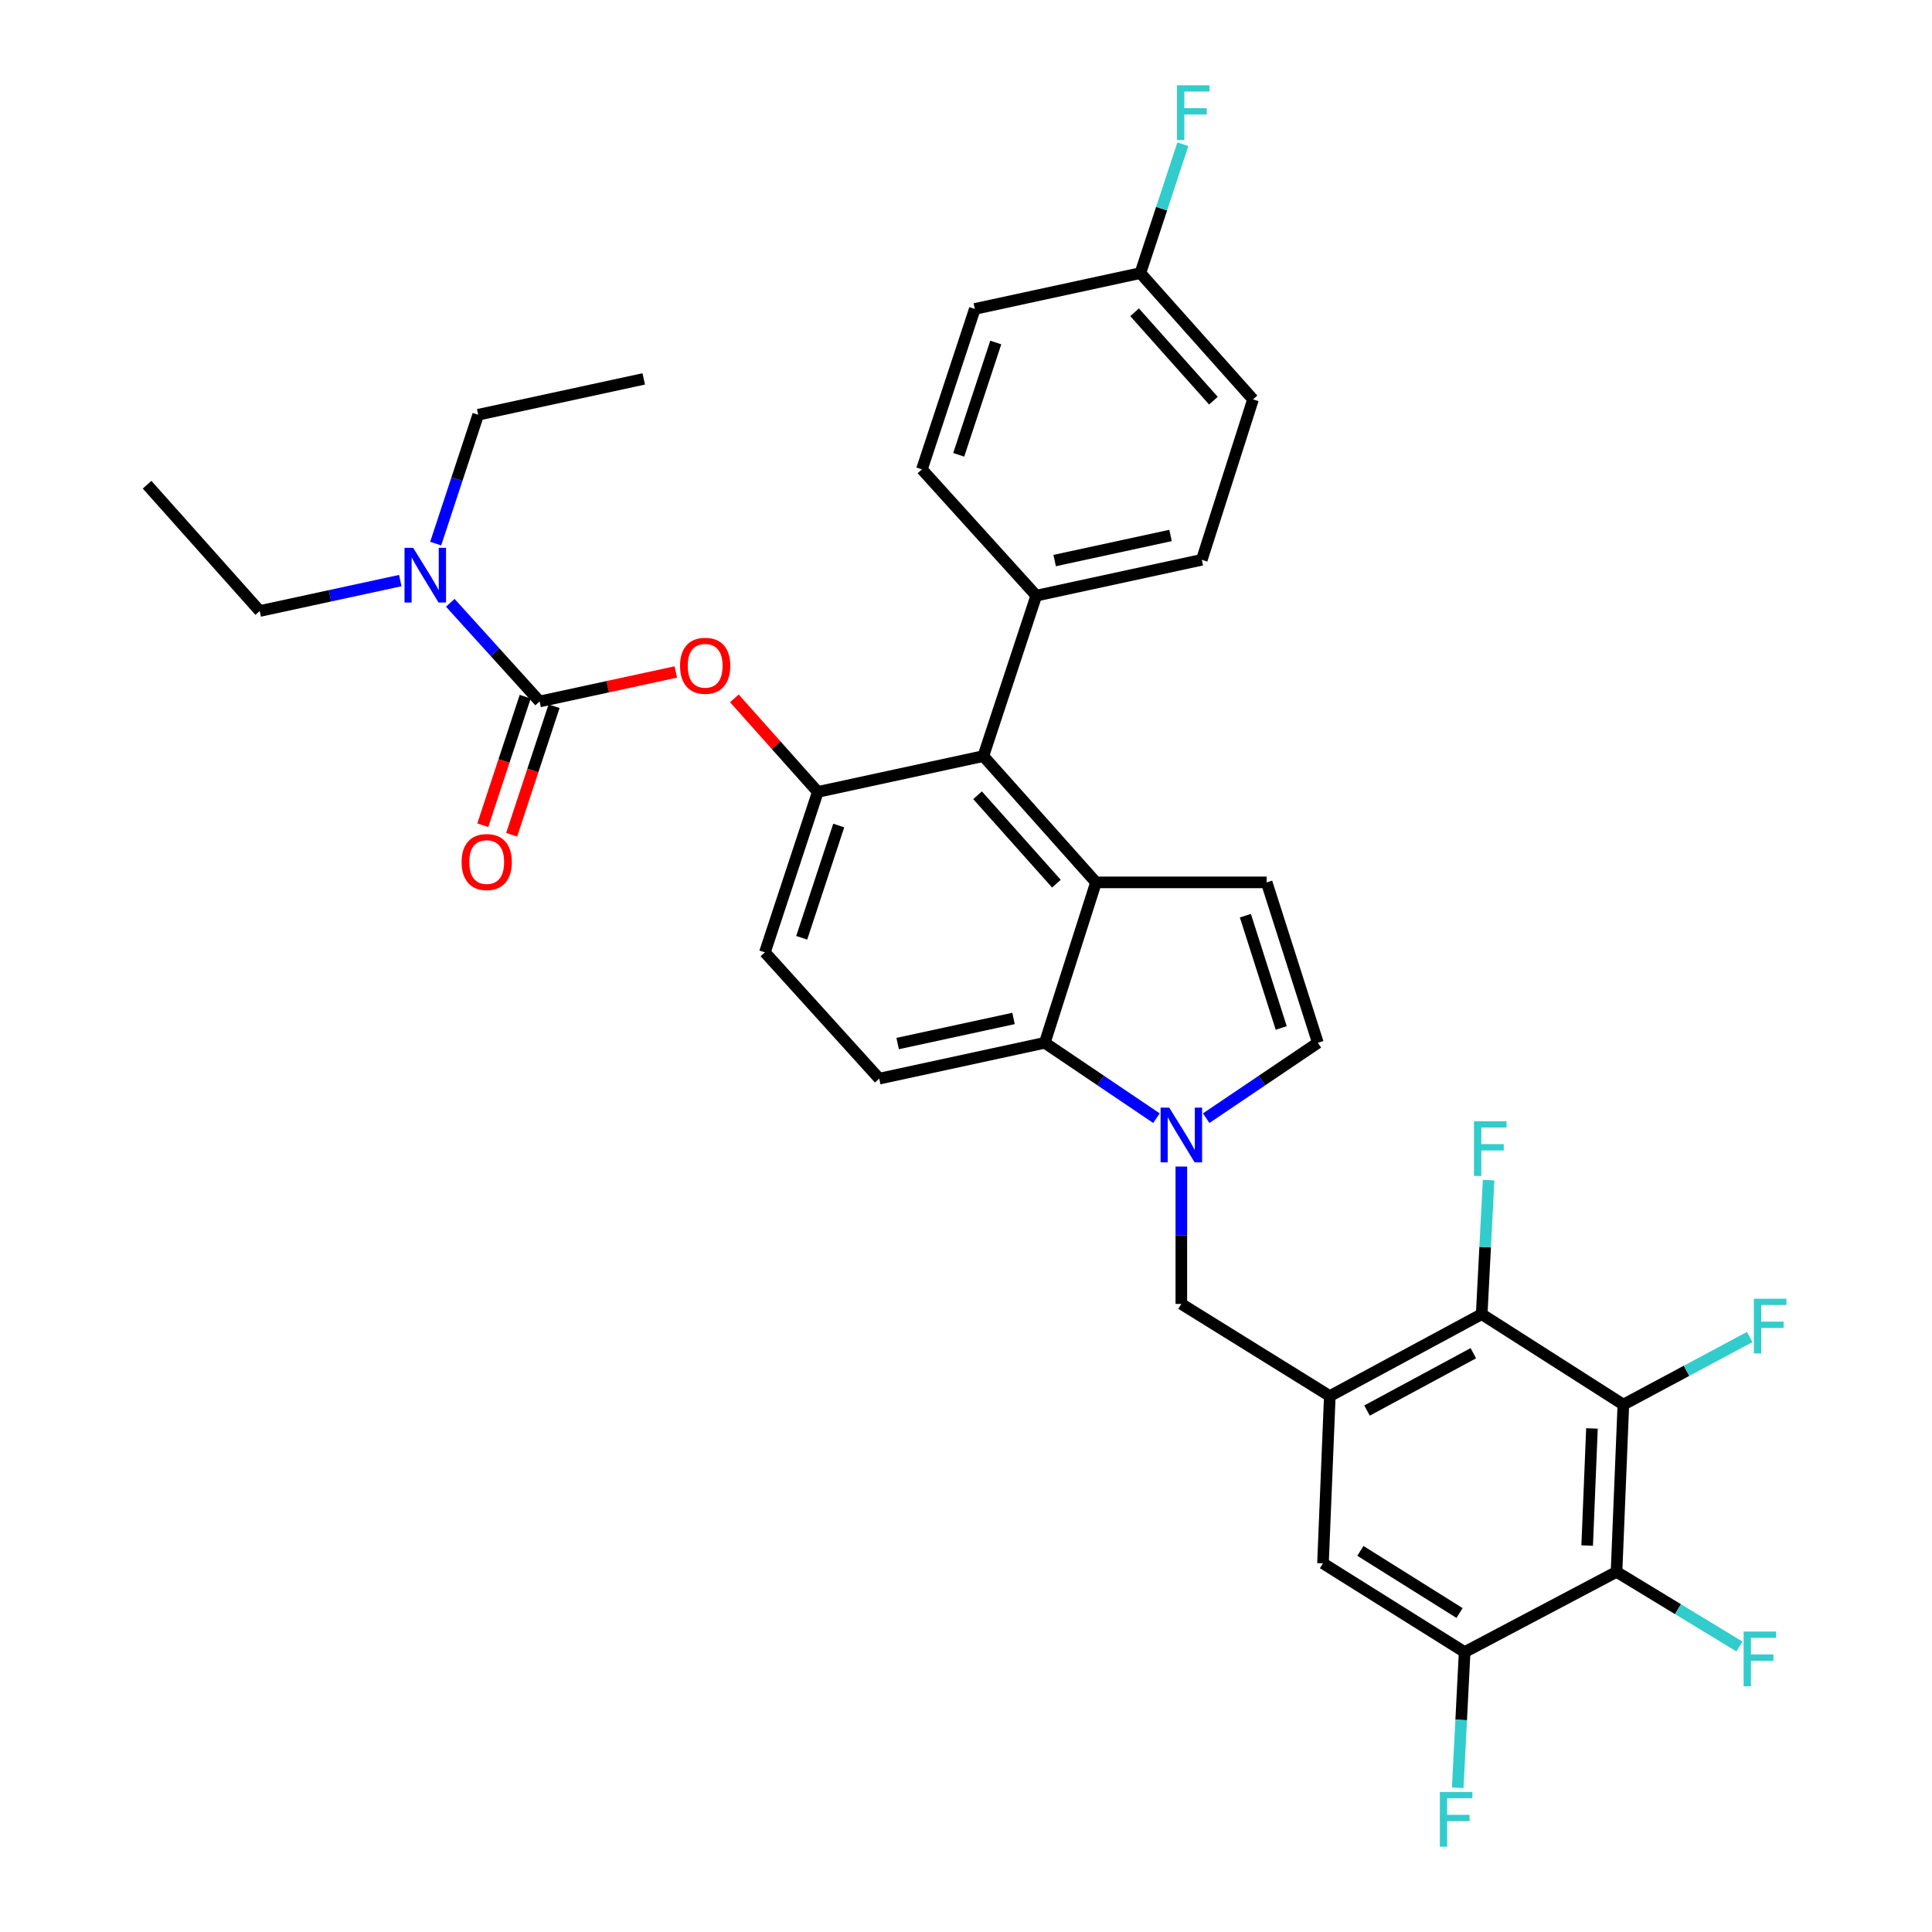 <?xml version='1.0' encoding='iso-8859-1'?>
<svg version='1.1' baseProfile='full'
              xmlns='http://www.w3.org/2000/svg'
                      xmlns:rdkit='http://www.rdkit.org/xml'
                      xmlns:xlink='http://www.w3.org/1999/xlink'
                  xml:space='preserve'
width='1000px' height='1000px' viewBox='0 0 1000 1000'>
<!-- END OF HEADER -->
<rect style='opacity:1.0;fill:#FFFFFF;stroke:none' width='1000' height='1000' x='0' y='0'> </rect>
<path class='bond-0' d='M 624.329,578.767 L 653.228,559.258' style='fill:none;fill-rule:evenodd;stroke:#0000FF;stroke-width:6px;stroke-linecap:butt;stroke-linejoin:miter;stroke-opacity:1' />
<path class='bond-0' d='M 653.228,559.258 L 682.128,539.75' style='fill:none;fill-rule:evenodd;stroke:#000000;stroke-width:6px;stroke-linecap:butt;stroke-linejoin:miter;stroke-opacity:1' />
<path class='bond-1' d='M 598.585,578.767 L 569.686,559.258' style='fill:none;fill-rule:evenodd;stroke:#0000FF;stroke-width:6px;stroke-linecap:butt;stroke-linejoin:miter;stroke-opacity:1' />
<path class='bond-1' d='M 569.686,559.258 L 540.786,539.75' style='fill:none;fill-rule:evenodd;stroke:#000000;stroke-width:6px;stroke-linecap:butt;stroke-linejoin:miter;stroke-opacity:1' />
<path class='bond-2' d='M 611.457,603.802 L 611.457,639.356' style='fill:none;fill-rule:evenodd;stroke:#0000FF;stroke-width:6px;stroke-linecap:butt;stroke-linejoin:miter;stroke-opacity:1' />
<path class='bond-2' d='M 611.457,639.356 L 611.457,674.911' style='fill:none;fill-rule:evenodd;stroke:#000000;stroke-width:6px;stroke-linecap:butt;stroke-linejoin:miter;stroke-opacity:1' />
<path class='bond-3' d='M 423.293,409.896 L 395.913,492.936' style='fill:none;fill-rule:evenodd;stroke:#000000;stroke-width:6px;stroke-linecap:butt;stroke-linejoin:miter;stroke-opacity:1' />
<path class='bond-3' d='M 434.131,427.279 L 414.965,485.408' style='fill:none;fill-rule:evenodd;stroke:#000000;stroke-width:6px;stroke-linecap:butt;stroke-linejoin:miter;stroke-opacity:1' />
<path class='bond-4' d='M 423.293,409.896 L 508.983,391.345' style='fill:none;fill-rule:evenodd;stroke:#000000;stroke-width:6px;stroke-linecap:butt;stroke-linejoin:miter;stroke-opacity:1' />
<path class='bond-5' d='M 423.293,409.896 L 401.701,385.684' style='fill:none;fill-rule:evenodd;stroke:#000000;stroke-width:6px;stroke-linecap:butt;stroke-linejoin:miter;stroke-opacity:1' />
<path class='bond-5' d='M 401.701,385.684 L 380.109,361.473' style='fill:none;fill-rule:evenodd;stroke:#FF0000;stroke-width:6px;stroke-linecap:butt;stroke-linejoin:miter;stroke-opacity:1' />
<path class='bond-6' d='M 395.913,492.936 L 455.097,558.301' style='fill:none;fill-rule:evenodd;stroke:#000000;stroke-width:6px;stroke-linecap:butt;stroke-linejoin:miter;stroke-opacity:1' />
<path class='bond-7' d='M 455.097,558.301 L 540.786,539.75' style='fill:none;fill-rule:evenodd;stroke:#000000;stroke-width:6px;stroke-linecap:butt;stroke-linejoin:miter;stroke-opacity:1' />
<path class='bond-7' d='M 464.621,540.139 L 524.603,527.153' style='fill:none;fill-rule:evenodd;stroke:#000000;stroke-width:6px;stroke-linecap:butt;stroke-linejoin:miter;stroke-opacity:1' />
<path class='bond-8' d='M 540.786,539.75 L 567.283,456.718' style='fill:none;fill-rule:evenodd;stroke:#000000;stroke-width:6px;stroke-linecap:butt;stroke-linejoin:miter;stroke-opacity:1' />
<path class='bond-9' d='M 567.283,456.718 L 508.983,391.345' style='fill:none;fill-rule:evenodd;stroke:#000000;stroke-width:6px;stroke-linecap:butt;stroke-linejoin:miter;stroke-opacity:1' />
<path class='bond-9' d='M 546.794,457.386 L 505.984,411.625' style='fill:none;fill-rule:evenodd;stroke:#000000;stroke-width:6px;stroke-linecap:butt;stroke-linejoin:miter;stroke-opacity:1' />
<path class='bond-10' d='M 567.283,456.718 L 655.622,456.718' style='fill:none;fill-rule:evenodd;stroke:#000000;stroke-width:6px;stroke-linecap:butt;stroke-linejoin:miter;stroke-opacity:1' />
<path class='bond-11' d='M 508.983,391.345 L 536.372,308.305' style='fill:none;fill-rule:evenodd;stroke:#000000;stroke-width:6px;stroke-linecap:butt;stroke-linejoin:miter;stroke-opacity:1' />
<path class='bond-12' d='M 536.372,308.305 L 622.052,289.754' style='fill:none;fill-rule:evenodd;stroke:#000000;stroke-width:6px;stroke-linecap:butt;stroke-linejoin:miter;stroke-opacity:1' />
<path class='bond-12' d='M 545.894,290.143 L 605.87,277.157' style='fill:none;fill-rule:evenodd;stroke:#000000;stroke-width:6px;stroke-linecap:butt;stroke-linejoin:miter;stroke-opacity:1' />
<path class='bond-13' d='M 536.372,308.305 L 477.179,242.94' style='fill:none;fill-rule:evenodd;stroke:#000000;stroke-width:6px;stroke-linecap:butt;stroke-linejoin:miter;stroke-opacity:1' />
<path class='bond-14' d='M 682.128,539.75 L 655.622,456.718' style='fill:none;fill-rule:evenodd;stroke:#000000;stroke-width:6px;stroke-linecap:butt;stroke-linejoin:miter;stroke-opacity:1' />
<path class='bond-14' d='M 663.161,532.081 L 644.607,473.958' style='fill:none;fill-rule:evenodd;stroke:#000000;stroke-width:6px;stroke-linecap:butt;stroke-linejoin:miter;stroke-opacity:1' />
<path class='bond-15' d='M 622.052,289.754 L 648.558,206.722' style='fill:none;fill-rule:evenodd;stroke:#000000;stroke-width:6px;stroke-linecap:butt;stroke-linejoin:miter;stroke-opacity:1' />
<path class='bond-16' d='M 648.558,206.722 L 590.258,141.349' style='fill:none;fill-rule:evenodd;stroke:#000000;stroke-width:6px;stroke-linecap:butt;stroke-linejoin:miter;stroke-opacity:1' />
<path class='bond-16' d='M 628.069,207.39 L 587.259,161.628' style='fill:none;fill-rule:evenodd;stroke:#000000;stroke-width:6px;stroke-linecap:butt;stroke-linejoin:miter;stroke-opacity:1' />
<path class='bond-17' d='M 590.258,141.349 L 504.568,159.9' style='fill:none;fill-rule:evenodd;stroke:#000000;stroke-width:6px;stroke-linecap:butt;stroke-linejoin:miter;stroke-opacity:1' />
<path class='bond-18' d='M 590.258,141.349 L 601.253,108.006' style='fill:none;fill-rule:evenodd;stroke:#000000;stroke-width:6px;stroke-linecap:butt;stroke-linejoin:miter;stroke-opacity:1' />
<path class='bond-18' d='M 601.253,108.006 L 612.248,74.663' style='fill:none;fill-rule:evenodd;stroke:#33CCCC;stroke-width:6px;stroke-linecap:butt;stroke-linejoin:miter;stroke-opacity:1' />
<path class='bond-19' d='M 504.568,159.9 L 477.179,242.94' style='fill:none;fill-rule:evenodd;stroke:#000000;stroke-width:6px;stroke-linecap:butt;stroke-linejoin:miter;stroke-opacity:1' />
<path class='bond-19' d='M 515.404,177.285 L 496.231,235.413' style='fill:none;fill-rule:evenodd;stroke:#000000;stroke-width:6px;stroke-linecap:butt;stroke-linejoin:miter;stroke-opacity:1' />
<path class='bond-20' d='M 349.801,347.812 L 314.556,355.443' style='fill:none;fill-rule:evenodd;stroke:#FF0000;stroke-width:6px;stroke-linecap:butt;stroke-linejoin:miter;stroke-opacity:1' />
<path class='bond-20' d='M 314.556,355.443 L 279.312,363.073' style='fill:none;fill-rule:evenodd;stroke:#000000;stroke-width:6px;stroke-linecap:butt;stroke-linejoin:miter;stroke-opacity:1' />
<path class='bond-21' d='M 279.312,363.073 L 256.188,337.538' style='fill:none;fill-rule:evenodd;stroke:#000000;stroke-width:6px;stroke-linecap:butt;stroke-linejoin:miter;stroke-opacity:1' />
<path class='bond-21' d='M 256.188,337.538 L 233.064,312.004' style='fill:none;fill-rule:evenodd;stroke:#0000FF;stroke-width:6px;stroke-linecap:butt;stroke-linejoin:miter;stroke-opacity:1' />
<path class='bond-22' d='M 271.84,360.609 L 260.868,393.876' style='fill:none;fill-rule:evenodd;stroke:#000000;stroke-width:6px;stroke-linecap:butt;stroke-linejoin:miter;stroke-opacity:1' />
<path class='bond-22' d='M 260.868,393.876 L 249.895,427.144' style='fill:none;fill-rule:evenodd;stroke:#FF0000;stroke-width:6px;stroke-linecap:butt;stroke-linejoin:miter;stroke-opacity:1' />
<path class='bond-22' d='M 286.784,365.538 L 275.812,398.805' style='fill:none;fill-rule:evenodd;stroke:#000000;stroke-width:6px;stroke-linecap:butt;stroke-linejoin:miter;stroke-opacity:1' />
<path class='bond-22' d='M 275.812,398.805 L 264.839,432.072' style='fill:none;fill-rule:evenodd;stroke:#FF0000;stroke-width:6px;stroke-linecap:butt;stroke-linejoin:miter;stroke-opacity:1' />
<path class='bond-23' d='M 225.511,281.363 L 236.51,248.016' style='fill:none;fill-rule:evenodd;stroke:#0000FF;stroke-width:6px;stroke-linecap:butt;stroke-linejoin:miter;stroke-opacity:1' />
<path class='bond-23' d='M 236.51,248.016 L 247.508,214.669' style='fill:none;fill-rule:evenodd;stroke:#000000;stroke-width:6px;stroke-linecap:butt;stroke-linejoin:miter;stroke-opacity:1' />
<path class='bond-24' d='M 207.188,300.509 L 170.813,308.384' style='fill:none;fill-rule:evenodd;stroke:#0000FF;stroke-width:6px;stroke-linecap:butt;stroke-linejoin:miter;stroke-opacity:1' />
<path class='bond-24' d='M 170.813,308.384 L 134.439,316.26' style='fill:none;fill-rule:evenodd;stroke:#000000;stroke-width:6px;stroke-linecap:butt;stroke-linejoin:miter;stroke-opacity:1' />
<path class='bond-25' d='M 247.508,214.669 L 333.198,196.118' style='fill:none;fill-rule:evenodd;stroke:#000000;stroke-width:6px;stroke-linecap:butt;stroke-linejoin:miter;stroke-opacity:1' />
<path class='bond-26' d='M 134.439,316.26 L 76.129,250.887' style='fill:none;fill-rule:evenodd;stroke:#000000;stroke-width:6px;stroke-linecap:butt;stroke-linejoin:miter;stroke-opacity:1' />
<path class='bond-27' d='M 688.308,722.607 L 766.925,680.208' style='fill:none;fill-rule:evenodd;stroke:#000000;stroke-width:6px;stroke-linecap:butt;stroke-linejoin:miter;stroke-opacity:1' />
<path class='bond-27' d='M 707.57,730.097 L 762.602,700.418' style='fill:none;fill-rule:evenodd;stroke:#000000;stroke-width:6px;stroke-linecap:butt;stroke-linejoin:miter;stroke-opacity:1' />
<path class='bond-28' d='M 688.308,722.607 L 684.776,809.18' style='fill:none;fill-rule:evenodd;stroke:#000000;stroke-width:6px;stroke-linecap:butt;stroke-linejoin:miter;stroke-opacity:1' />
<path class='bond-29' d='M 688.308,722.607 L 611.457,674.911' style='fill:none;fill-rule:evenodd;stroke:#000000;stroke-width:6px;stroke-linecap:butt;stroke-linejoin:miter;stroke-opacity:1' />
<path class='bond-30' d='M 766.925,680.208 L 840.245,727.022' style='fill:none;fill-rule:evenodd;stroke:#000000;stroke-width:6px;stroke-linecap:butt;stroke-linejoin:miter;stroke-opacity:1' />
<path class='bond-31' d='M 766.925,680.208 L 768.716,645.516' style='fill:none;fill-rule:evenodd;stroke:#000000;stroke-width:6px;stroke-linecap:butt;stroke-linejoin:miter;stroke-opacity:1' />
<path class='bond-31' d='M 768.716,645.516 L 770.507,610.824' style='fill:none;fill-rule:evenodd;stroke:#33CCCC;stroke-width:6px;stroke-linecap:butt;stroke-linejoin:miter;stroke-opacity:1' />
<path class='bond-32' d='M 684.776,809.18 L 758.096,855.119' style='fill:none;fill-rule:evenodd;stroke:#000000;stroke-width:6px;stroke-linecap:butt;stroke-linejoin:miter;stroke-opacity:1' />
<path class='bond-32' d='M 704.129,802.736 L 755.453,834.894' style='fill:none;fill-rule:evenodd;stroke:#000000;stroke-width:6px;stroke-linecap:butt;stroke-linejoin:miter;stroke-opacity:1' />
<path class='bond-33' d='M 840.245,727.022 L 836.713,813.594' style='fill:none;fill-rule:evenodd;stroke:#000000;stroke-width:6px;stroke-linecap:butt;stroke-linejoin:miter;stroke-opacity:1' />
<path class='bond-33' d='M 823.993,739.366 L 821.52,799.967' style='fill:none;fill-rule:evenodd;stroke:#000000;stroke-width:6px;stroke-linecap:butt;stroke-linejoin:miter;stroke-opacity:1' />
<path class='bond-34' d='M 840.245,727.022 L 872.946,709.533' style='fill:none;fill-rule:evenodd;stroke:#000000;stroke-width:6px;stroke-linecap:butt;stroke-linejoin:miter;stroke-opacity:1' />
<path class='bond-34' d='M 872.946,709.533 L 905.648,692.044' style='fill:none;fill-rule:evenodd;stroke:#33CCCC;stroke-width:6px;stroke-linecap:butt;stroke-linejoin:miter;stroke-opacity:1' />
<path class='bond-35' d='M 758.096,855.119 L 756.305,890.237' style='fill:none;fill-rule:evenodd;stroke:#000000;stroke-width:6px;stroke-linecap:butt;stroke-linejoin:miter;stroke-opacity:1' />
<path class='bond-35' d='M 756.305,890.237 L 754.514,925.356' style='fill:none;fill-rule:evenodd;stroke:#33CCCC;stroke-width:6px;stroke-linecap:butt;stroke-linejoin:miter;stroke-opacity:1' />
<path class='bond-36' d='M 758.096,855.119 L 836.713,813.594' style='fill:none;fill-rule:evenodd;stroke:#000000;stroke-width:6px;stroke-linecap:butt;stroke-linejoin:miter;stroke-opacity:1' />
<path class='bond-37' d='M 836.713,813.594 L 868.519,832.907' style='fill:none;fill-rule:evenodd;stroke:#000000;stroke-width:6px;stroke-linecap:butt;stroke-linejoin:miter;stroke-opacity:1' />
<path class='bond-37' d='M 868.519,832.907 L 900.325,852.22' style='fill:none;fill-rule:evenodd;stroke:#33CCCC;stroke-width:6px;stroke-linecap:butt;stroke-linejoin:miter;stroke-opacity:1' />
<path  class='atom-0' d='M 605.197 573.295
L 614.477 588.295
Q 615.397 589.775, 616.877 592.455
Q 618.357 595.135, 618.437 595.295
L 618.437 573.295
L 622.197 573.295
L 622.197 601.615
L 618.317 601.615
L 608.357 585.215
Q 607.197 583.295, 605.957 581.095
Q 604.757 578.895, 604.397 578.215
L 604.397 601.615
L 600.717 601.615
L 600.717 573.295
L 605.197 573.295
' fill='#0000FF'/>
<path  class='atom-15' d='M 609.218 44.157
L 626.058 44.157
L 626.058 47.397
L 613.018 47.397
L 613.018 55.997
L 624.618 55.997
L 624.618 59.277
L 613.018 59.277
L 613.018 72.477
L 609.218 72.477
L 609.218 44.157
' fill='#33CCCC'/>
<path  class='atom-16' d='M 351.993 344.603
Q 351.993 337.803, 355.353 334.003
Q 358.713 330.203, 364.993 330.203
Q 371.273 330.203, 374.633 334.003
Q 377.993 337.803, 377.993 344.603
Q 377.993 351.483, 374.593 355.403
Q 371.193 359.283, 364.993 359.283
Q 358.753 359.283, 355.353 355.403
Q 351.993 351.523, 351.993 344.603
M 364.993 356.083
Q 369.313 356.083, 371.633 353.203
Q 373.993 350.283, 373.993 344.603
Q 373.993 339.043, 371.633 336.243
Q 369.313 333.403, 364.993 333.403
Q 360.673 333.403, 358.313 336.203
Q 355.993 339.003, 355.993 344.603
Q 355.993 350.323, 358.313 353.203
Q 360.673 356.083, 364.993 356.083
' fill='#FF0000'/>
<path  class='atom-18' d='M 213.86 283.549
L 223.14 298.549
Q 224.06 300.029, 225.54 302.709
Q 227.02 305.389, 227.1 305.549
L 227.1 283.549
L 230.86 283.549
L 230.86 311.869
L 226.98 311.869
L 217.02 295.469
Q 215.86 293.549, 214.62 291.349
Q 213.42 289.149, 213.06 288.469
L 213.06 311.869
L 209.38 311.869
L 209.38 283.549
L 213.86 283.549
' fill='#0000FF'/>
<path  class='atom-19' d='M 238.923 446.194
Q 238.923 439.394, 242.283 435.594
Q 245.643 431.794, 251.923 431.794
Q 258.203 431.794, 261.563 435.594
Q 264.923 439.394, 264.923 446.194
Q 264.923 453.074, 261.523 456.994
Q 258.123 460.874, 251.923 460.874
Q 245.683 460.874, 242.283 456.994
Q 238.923 453.114, 238.923 446.194
M 251.923 457.674
Q 256.243 457.674, 258.563 454.794
Q 260.923 451.874, 260.923 446.194
Q 260.923 440.634, 258.563 437.834
Q 256.243 434.994, 251.923 434.994
Q 247.603 434.994, 245.243 437.794
Q 242.923 440.594, 242.923 446.194
Q 242.923 451.914, 245.243 454.794
Q 247.603 457.674, 251.923 457.674
' fill='#FF0000'/>
<path  class='atom-29' d='M 762.929 580.359
L 779.769 580.359
L 779.769 583.599
L 766.729 583.599
L 766.729 592.199
L 778.329 592.199
L 778.329 595.479
L 766.729 595.479
L 766.729 608.679
L 762.929 608.679
L 762.929 580.359
' fill='#33CCCC'/>
<path  class='atom-32' d='M 907.802 672.229
L 924.642 672.229
L 924.642 675.469
L 911.602 675.469
L 911.602 684.069
L 923.202 684.069
L 923.202 687.349
L 911.602 687.349
L 911.602 700.549
L 907.802 700.549
L 907.802 672.229
' fill='#33CCCC'/>
<path  class='atom-33' d='M 745.261 927.523
L 762.101 927.523
L 762.101 930.763
L 749.061 930.763
L 749.061 939.363
L 760.661 939.363
L 760.661 942.643
L 749.061 942.643
L 749.061 955.843
L 745.261 955.843
L 745.261 927.523
' fill='#33CCCC'/>
<path  class='atom-34' d='M 902.496 844.491
L 919.336 844.491
L 919.336 847.731
L 906.296 847.731
L 906.296 856.331
L 917.896 856.331
L 917.896 859.611
L 906.296 859.611
L 906.296 872.811
L 902.496 872.811
L 902.496 844.491
' fill='#33CCCC'/>
</svg>
